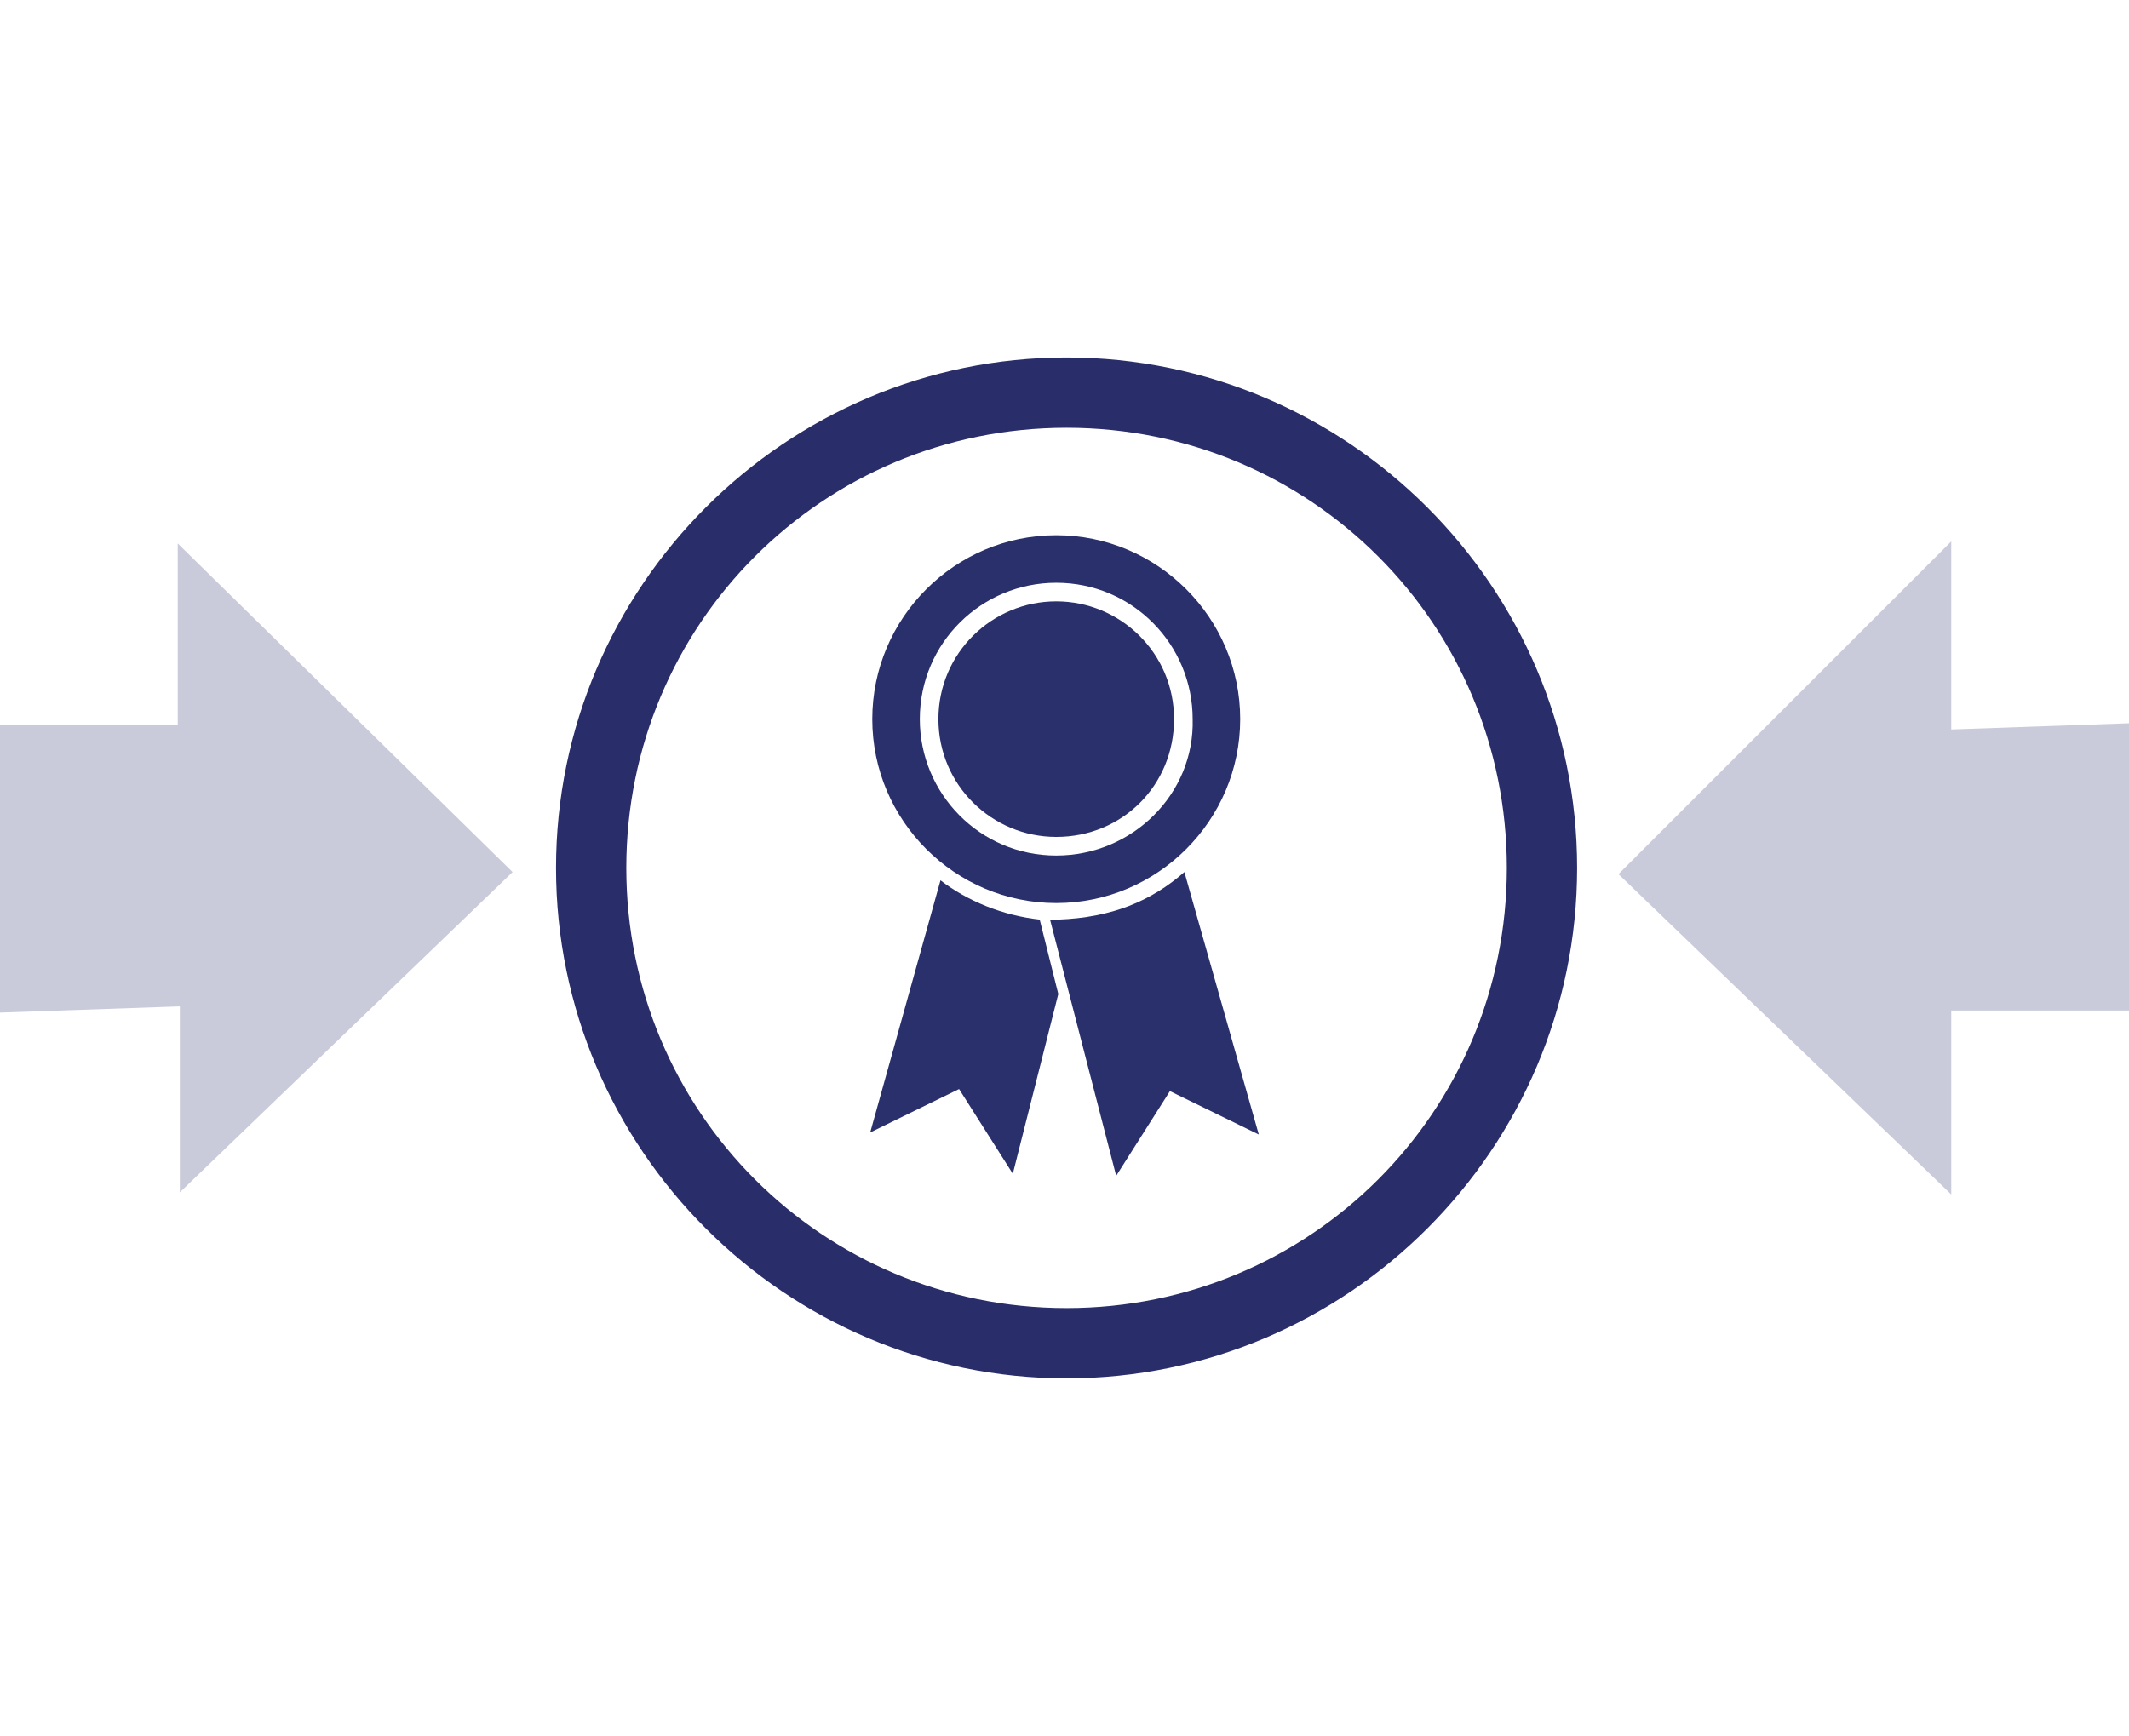 <?xml version="1.0" encoding="utf-8"?>
<!-- Generator: Adobe Illustrator 22.0.1, SVG Export Plug-In . SVG Version: 6.00 Build 0)  -->
<svg version="1.1" id="Layer_1" xmlns="http://www.w3.org/2000/svg" xmlns:xlink="http://www.w3.org/1999/xlink" x="0px" y="0px"
	 width="103px" height="84px" viewBox="0 0 103 84" style="enable-background:new 0 0 103 84;" xml:space="preserve">
<style type="text/css">
	.st0{fill:#292E6B;}
	.st1{fill:#C9CBDA;}
	.st2{fill:#29306B;}
</style>
<path class="st0" d="M51.6,20.7c-11.8,0-21.3,9.5-21.3,21.3c0,11.8,9.5,21.3,21.3,21.3c11.8,0,21.3-9.5,21.3-21.3
	C72.9,30.2,63.4,20.7,51.6,20.7 M51.6,66.7C38,66.7,26.9,55.6,26.9,42c0-13.6,11.1-24.7,24.7-24.7c13.6,0,24.7,11.1,24.7,24.7
	C76.3,55.6,65.2,66.7,51.6,66.7"/>
<polygon class="st1" points="0,35.1 8.6,35.1 8.6,26.3 24.8,42.2 8.7,57.7 8.7,48.7 0,49 "/>
<polygon class="st1" points="103,48.9 94.4,48.9 94.4,57.8 78.3,42.3 94.4,26.2 94.4,35.3 103,35 "/>
<path class="st2" d="M51.1,29.1c3.1,0,5.7,2.5,5.7,5.7s-2.5,5.7-5.7,5.7c-3.1,0-5.7-2.5-5.7-5.7S48,29.1,51.1,29.1"/>
<path class="st2" d="M51.1,41.4c-3.7,0-6.6-3-6.6-6.6c0-3.7,3-6.6,6.6-6.6c3.7,0,6.6,3,6.6,6.6C57.8,38.4,54.8,41.4,51.1,41.4
	 M51.1,25.9c-4.9,0-8.9,4-8.9,8.9c0,4.9,4,8.9,8.9,8.9c4.9,0,8.9-4,8.9-8.9C60,29.9,56,25.9,51.1,25.9"/>
<path class="st2" d="M57.3,42.2c-1.6,1.4-3.5,2.2-6.1,2.3c-0.1,0-0.3,0-0.4,0L54,56.9l2.6-4.1l4.3,2.1L57.3,42.2z"/>
<path class="st2" d="M45.5,42.6l-3.4,12.2l4.3-2.1l2.6,4.1l2.2-8.7l-0.9-3.6C48.5,44.3,46.8,43.6,45.5,42.6"/>
</svg>

